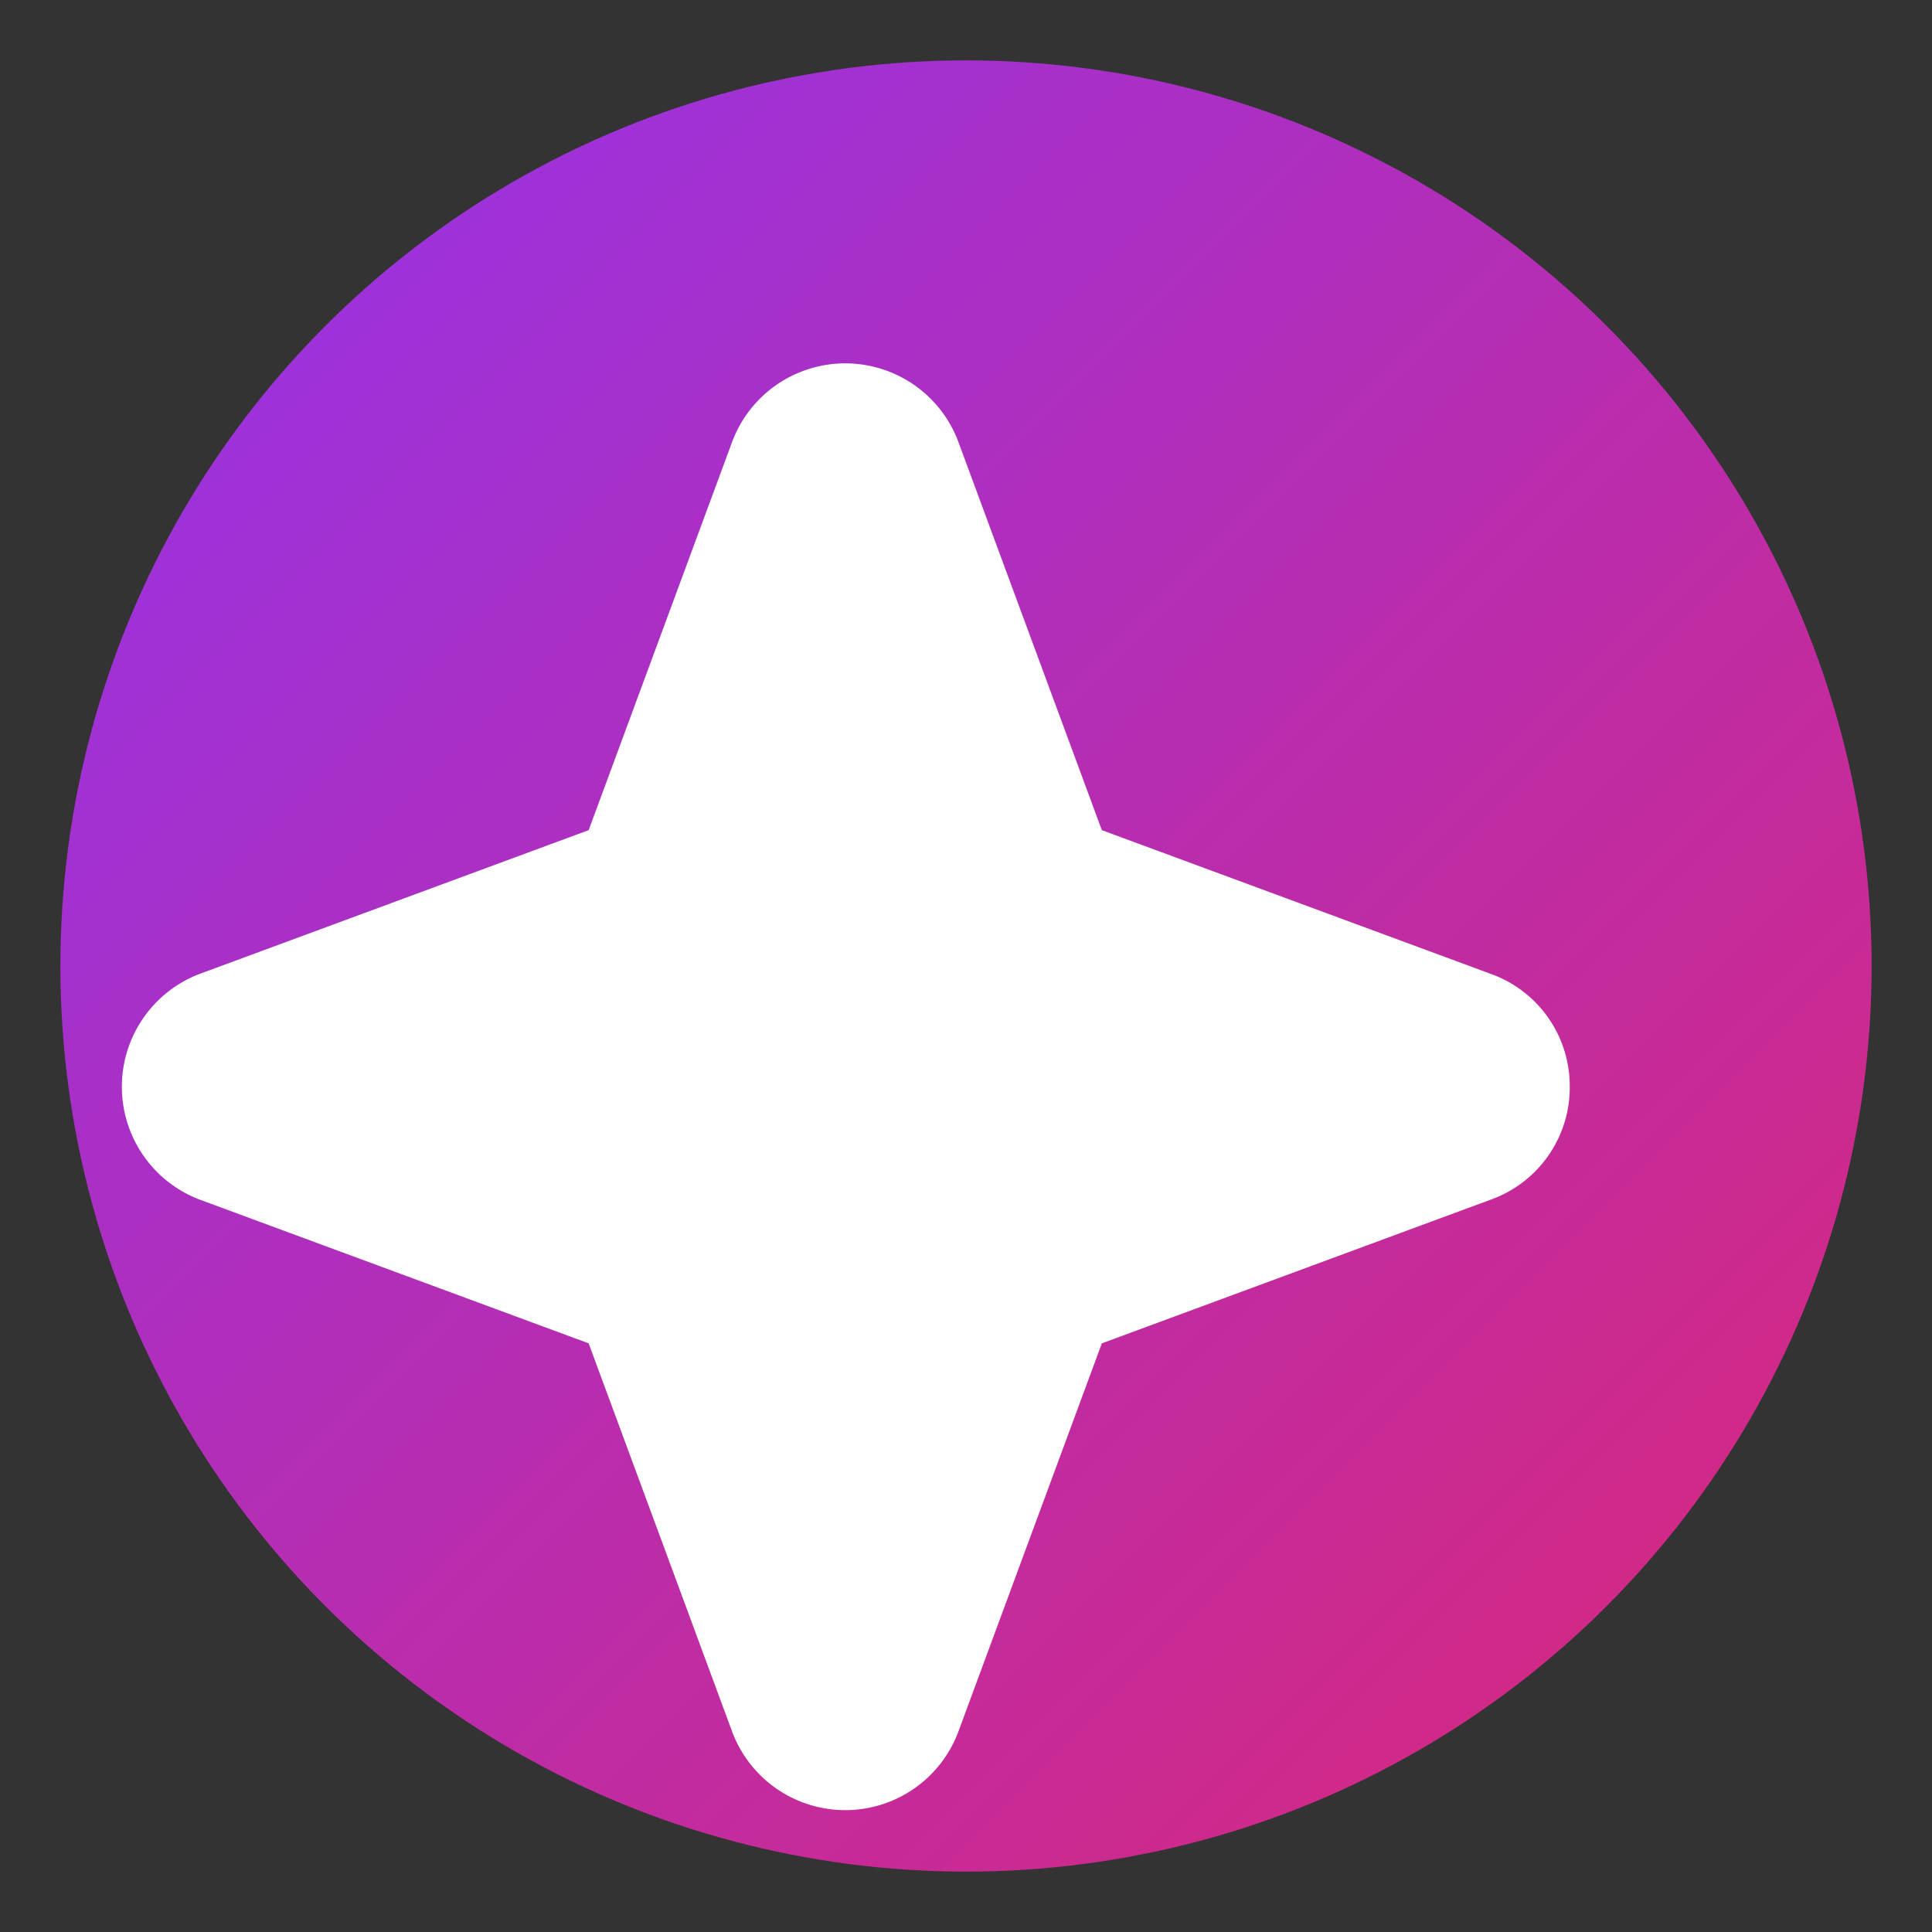 <svg xmlns="http://www.w3.org/2000/svg" width="256" height="256" viewBox="0 0 256 256">
  <rect x="0" y="0" width="256" height="256" fill="#333333" stroke="none"/>
  <defs>
    <linearGradient id="grad1" x1="0%" y1="0%" x2="100%" y2="100%">
      <stop offset="0%" style="stop-color:#9333ea;stop-opacity:1" />
      <stop offset="100%" style="stop-color:#db2777;stop-opacity:1" />
    </linearGradient>
  </defs>
  <circle cx="128" cy="128" r="120" fill="url(#grad1)"/>
  <path fill="#ffffff" d="M208 144a15.78 15.78 0 0 1-10.42 14.94L146 178l-19.06 51.58a16 16 0 0 1-29.88 0L78 178l-51.58-19.06a16 16 0 0 1 0-29.88L78 110l19.06-51.58a16 16 0 0 1 29.88 0L146 110l51.58 19.06A15.78 15.78 0 0 1 208 144Z"/>
</svg>